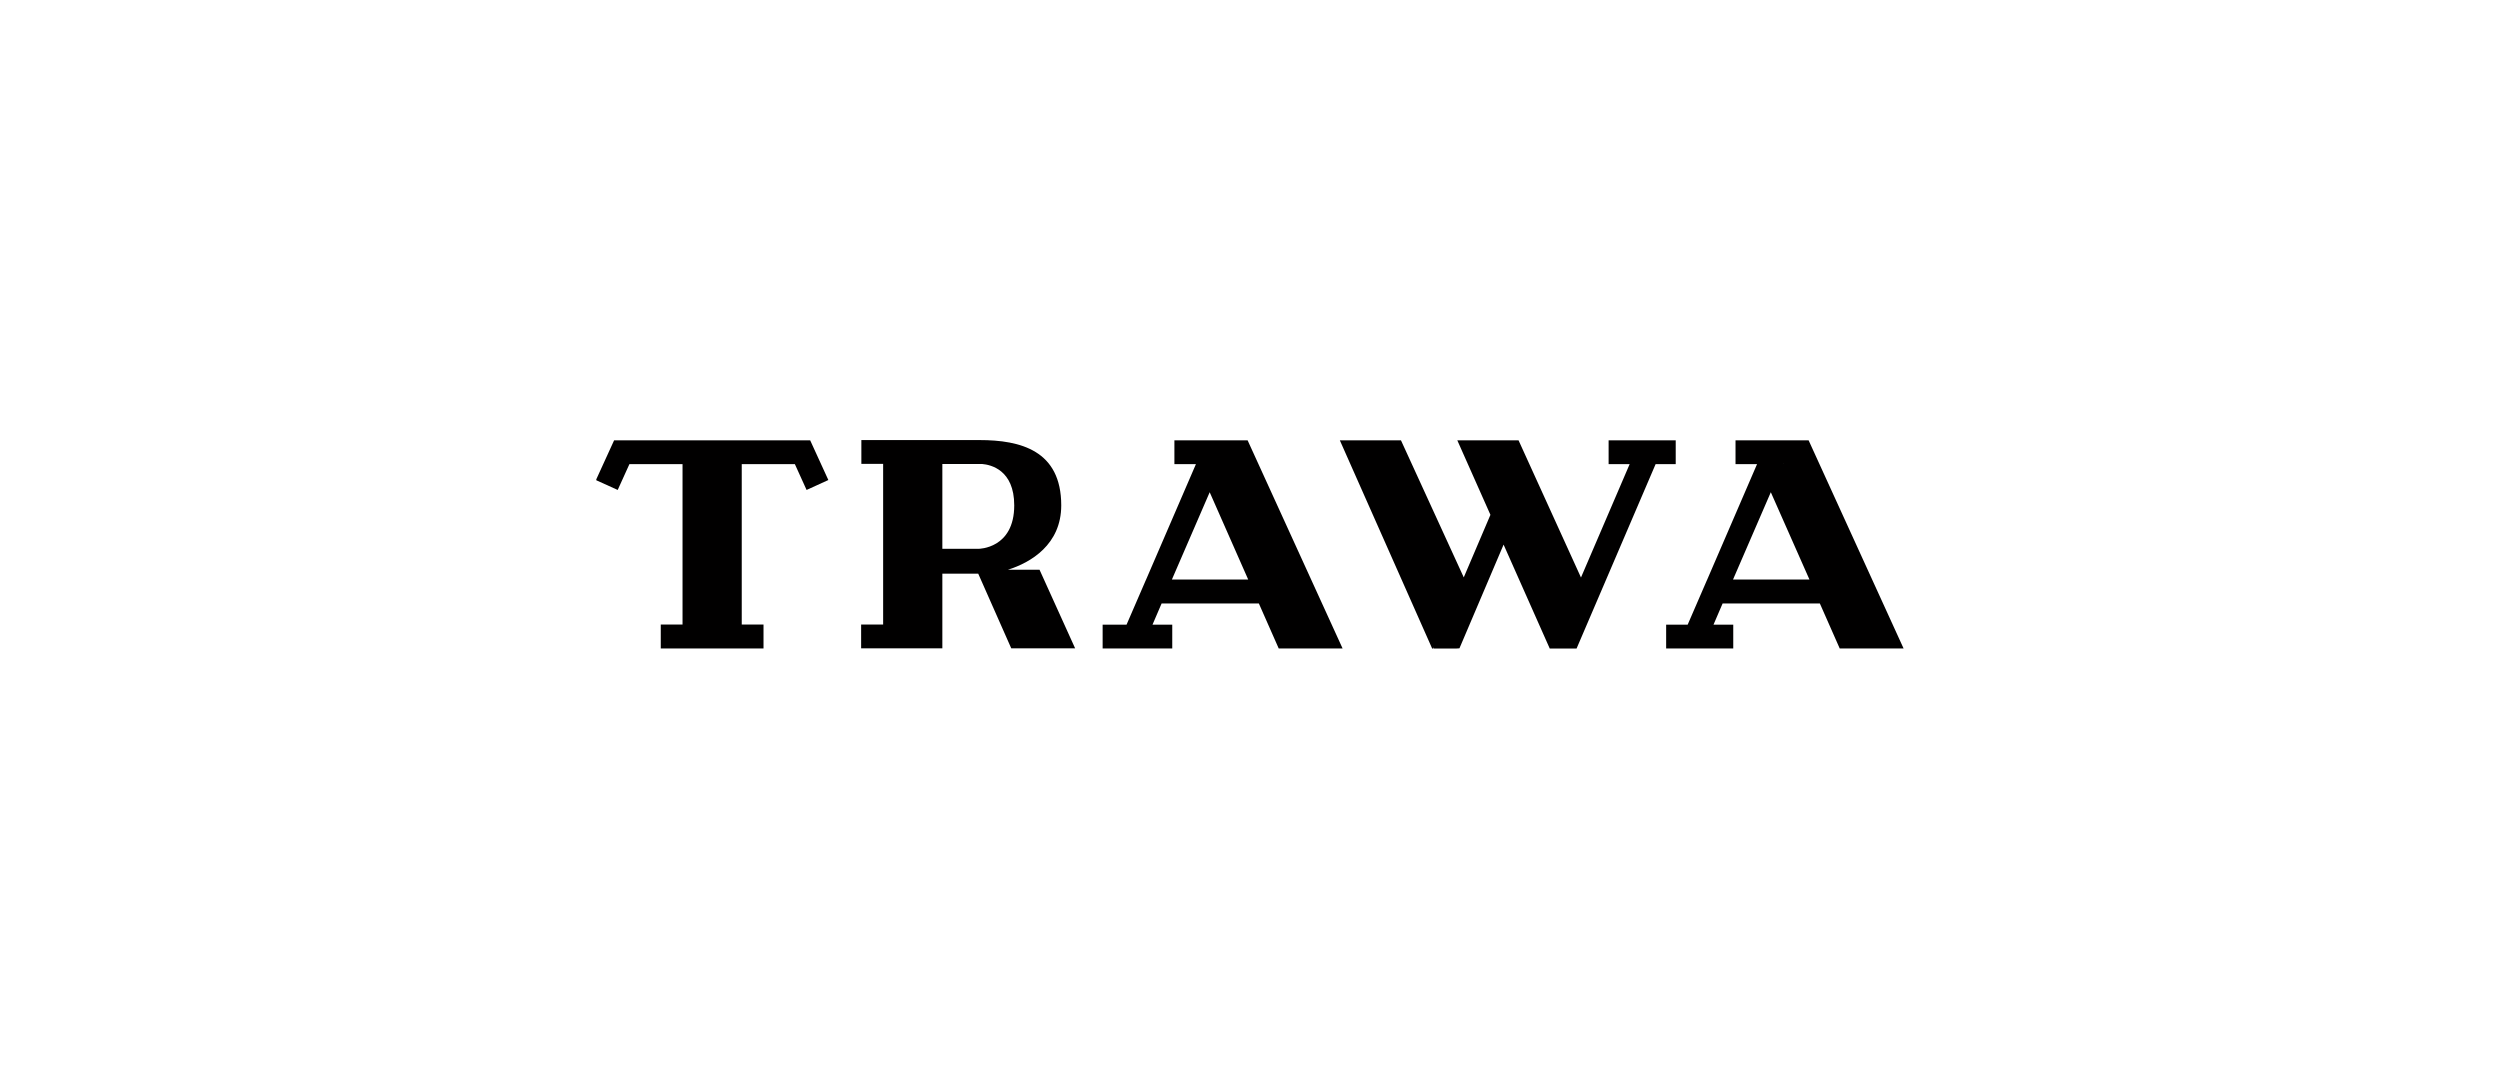 <?xml version="1.0" encoding="UTF-8"?> <svg xmlns="http://www.w3.org/2000/svg" id="_Слой_1" data-name=" Слой 1" viewBox="0 0 209 91"><defs><style> .cls-1 { fill: #fff; } .cls-2 { fill: #010000; } </style></defs><rect class="cls-1" width="209" height="91"></rect><g><path class="cls-2" d="M86.91,47.63h-2.65c1.92-.6,4.46-2.11,4.46-5.38,0-4.59-3.4-5.46-6.84-5.46h0s-9.8,0-9.8,0h0s-.07,0-.07,0v1.99h1.81s.01,0,.01,0v13.43h-1.84v1.99h6.79v-6.24h3l2.76,6.24h5.34l-2.98-6.58ZM78.78,38.79h3.33c.7.06,2.68.48,2.68,3.46,0,3.63-2.98,3.63-2.98,3.63h-3.03v-7.08Z"></path><polygon class="cls-2" points="69.25 40.13 67.43 40.96 66.45 38.8 62.01 38.8 62.01 52.21 63.83 52.21 63.83 54.21 55.24 54.21 55.24 52.21 57.06 52.21 57.06 38.8 52.62 38.8 51.64 40.96 49.85 40.15 49.85 40.07 51.34 36.81 67.73 36.81 69.25 40.13"></polygon><polygon class="cls-2" points="140.09 36.81 140.09 38.8 138.41 38.8 131.8 54.22 129.56 54.22 125.7 45.53 122.01 54.2 121.7 54.22 119.84 54.22 119.89 54.1 119.8 54.22 119.73 54.22 112.01 36.81 117.12 36.81 122.37 48.27 124.6 43.04 121.83 36.81 126.95 36.81 132.17 48.28 136.24 38.8 134.48 38.8 134.48 36.81 140.09 36.81"></polygon><path class="cls-2" d="M104.3,36.81h-6.12v1.99h1.8l-4.17,9.66-.05.11-1.58,3.65h-2v1.99h5.82v-1.99h-1.65l.76-1.77h8.13l1.66,3.76h5.34l-7.94-17.4ZM97.97,48.45l3.16-7.3,3.22,7.3h-6.38Z"></path><path class="cls-2" d="M151.21,36.81h-6.12v1.99h1.8l-4.17,9.66-.05.11-1.58,3.65h-1.8v1.99h5.61v-1.99h-1.65l.76-1.77h8.13l1.66,3.76h5.34l-7.94-17.4ZM149.08,38.72h.01s-.01.04-.01.04v-.04ZM144.88,48.45l3.16-7.3,3.23,7.3h-6.38Z"></path></g></svg> 